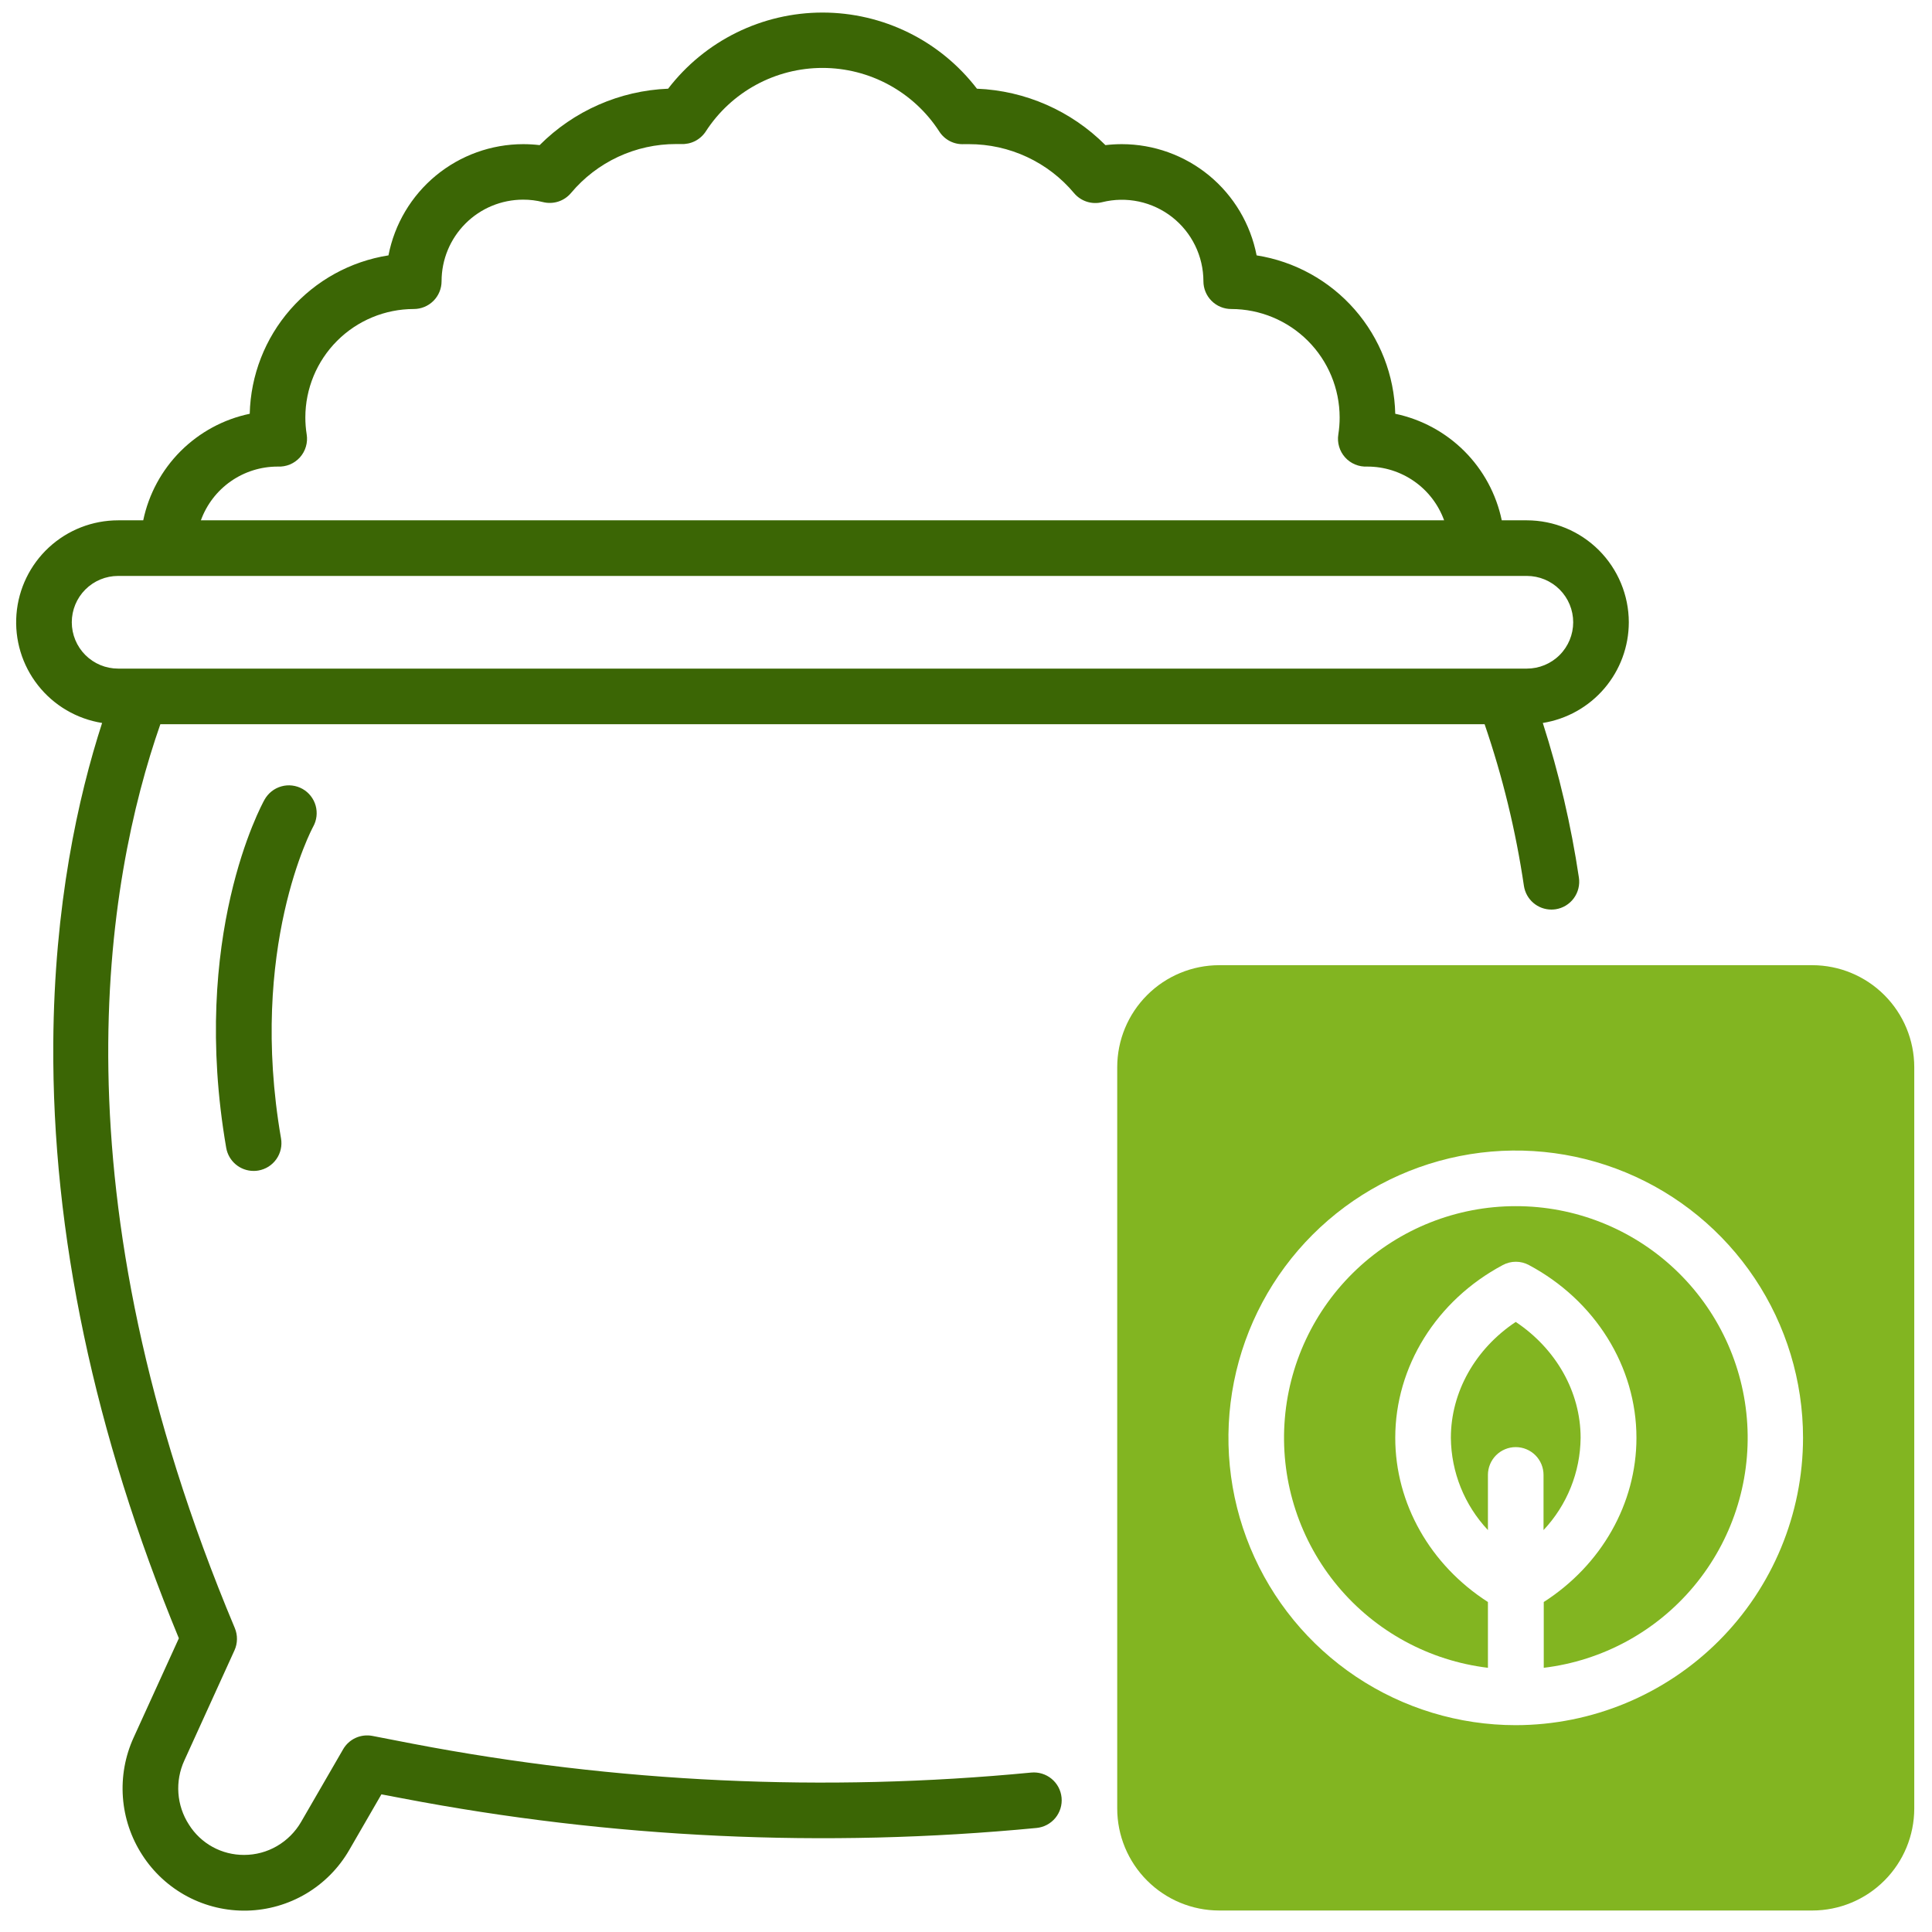 <svg width="88" height="88" viewBox="0 0 88 88" fill="none" xmlns="http://www.w3.org/2000/svg">
<g clip-path="url(#clip0_1208_446)">
<path d="M74.19 28.343C74.188 27.113 73.698 25.933 72.828 25.062C71.958 24.192 70.778 23.702 69.547 23.7H68.403C68.154 22.507 67.563 21.412 66.701 20.55C65.839 19.689 64.745 19.096 63.552 18.847C63.511 17.095 62.856 15.414 61.702 14.095C60.548 12.777 58.968 11.905 57.237 11.632C56.96 10.207 56.197 8.922 55.078 7.998C53.958 7.074 52.552 6.568 51.101 6.566C50.85 6.566 50.6 6.581 50.351 6.61C48.793 5.047 46.703 4.129 44.498 4.04C43.67 2.961 42.606 2.087 41.386 1.486C40.167 0.885 38.825 0.572 37.465 0.572C36.106 0.572 34.764 0.885 33.545 1.486C32.325 2.087 31.26 2.961 30.432 4.04C28.228 4.129 26.138 5.047 24.58 6.61C24.331 6.581 24.081 6.566 23.83 6.566C22.378 6.568 20.973 7.074 19.853 7.998C18.734 8.922 17.97 10.207 17.694 11.632C15.962 11.904 14.382 12.776 13.227 14.094C12.072 15.413 11.417 17.095 11.375 18.847C10.182 19.096 9.088 19.689 8.226 20.55C7.365 21.412 6.773 22.507 6.524 23.7H5.381C4.212 23.7 3.087 24.14 2.228 24.933C1.37 25.726 0.842 26.813 0.75 27.978C0.658 29.142 1.008 30.299 1.732 31.217C2.455 32.135 3.497 32.746 4.651 32.93C3.557 36.307 2.468 41.229 2.427 47.522C2.37 56.175 4.295 65.29 8.147 74.622L6.088 79.141C5.698 79.993 5.53 80.93 5.598 81.865C5.666 82.8 5.969 83.702 6.478 84.489C6.99 85.286 7.699 85.938 8.536 86.383C9.373 86.827 10.31 87.048 11.257 87.026C12.204 87.003 13.13 86.737 13.945 86.253C14.759 85.769 15.436 85.083 15.909 84.262L17.373 81.73L18.32 81.91C27.838 83.733 37.567 84.188 47.214 83.261C47.379 83.245 47.54 83.197 47.687 83.118C47.834 83.04 47.964 82.934 48.07 82.806C48.176 82.677 48.255 82.529 48.304 82.37C48.352 82.211 48.369 82.044 48.353 81.878C48.337 81.713 48.289 81.552 48.211 81.405C48.133 81.258 48.026 81.128 47.898 81.022C47.769 80.916 47.621 80.837 47.462 80.788C47.303 80.739 47.136 80.722 46.97 80.738C37.563 81.644 28.074 81.201 18.791 79.423L16.961 79.068C16.703 79.019 16.435 79.051 16.196 79.16C15.957 79.27 15.758 79.451 15.627 79.68L13.714 82.987C13.449 83.444 13.069 83.823 12.613 84.088C12.16 84.351 11.645 84.489 11.122 84.489C10.62 84.492 10.125 84.368 9.684 84.126C9.244 83.885 8.873 83.534 8.606 83.109C8.328 82.68 8.163 82.187 8.126 81.677C8.089 81.167 8.182 80.656 8.395 80.191L10.681 75.169C10.753 75.01 10.791 74.839 10.793 74.664C10.796 74.49 10.762 74.317 10.695 74.156C2.35 54.287 4.817 40.105 7.304 32.987H67.622C68.444 35.383 69.043 37.849 69.413 40.354C69.459 40.653 69.61 40.926 69.839 41.123C70.068 41.321 70.36 41.429 70.663 41.43C70.727 41.43 70.791 41.425 70.855 41.416C71.187 41.366 71.485 41.185 71.684 40.915C71.883 40.645 71.967 40.306 71.917 39.974C71.561 37.586 71.011 35.23 70.273 32.93C71.364 32.755 72.358 32.198 73.076 31.358C73.794 30.517 74.189 29.449 74.19 28.343ZM12.642 21.252H12.653C12.842 21.261 13.03 21.229 13.205 21.156C13.379 21.084 13.535 20.973 13.661 20.833C13.787 20.692 13.88 20.525 13.933 20.344C13.987 20.163 13.999 19.972 13.969 19.786C13.928 19.531 13.908 19.273 13.908 19.014C13.909 17.705 14.43 16.449 15.356 15.523C16.282 14.597 17.538 14.076 18.847 14.075C19.183 14.075 19.505 13.942 19.743 13.704C19.98 13.467 20.113 13.145 20.113 12.809C20.113 11.823 20.505 10.879 21.202 10.182C21.898 9.485 22.843 9.094 23.828 9.094C24.132 9.093 24.434 9.13 24.728 9.204C24.959 9.262 25.201 9.255 25.428 9.182C25.654 9.109 25.855 8.974 26.008 8.792C26.594 8.092 27.326 7.53 28.153 7.144C28.98 6.759 29.881 6.56 30.794 6.561C30.87 6.561 30.944 6.561 31.018 6.561C31.24 6.572 31.46 6.526 31.658 6.426C31.855 6.326 32.023 6.175 32.145 5.99C32.719 5.101 33.506 4.371 34.435 3.865C35.364 3.359 36.406 3.094 37.464 3.094C38.522 3.094 39.563 3.359 40.492 3.865C41.421 4.371 42.209 5.101 42.783 5.99C42.903 6.177 43.071 6.329 43.27 6.431C43.468 6.532 43.69 6.578 43.912 6.566C43.987 6.566 44.061 6.566 44.137 6.566C45.049 6.565 45.951 6.764 46.778 7.15C47.604 7.535 48.337 8.097 48.922 8.797C49.075 8.979 49.277 9.114 49.503 9.187C49.729 9.26 49.972 9.267 50.202 9.209C50.749 9.073 51.32 9.063 51.872 9.18C52.423 9.297 52.941 9.539 53.385 9.885C53.829 10.232 54.189 10.676 54.436 11.182C54.684 11.689 54.813 12.245 54.814 12.809C54.814 13.145 54.947 13.467 55.185 13.704C55.422 13.942 55.744 14.075 56.08 14.075C57.39 14.076 58.645 14.597 59.571 15.523C60.497 16.449 61.018 17.705 61.019 19.014C61.02 19.273 60.999 19.532 60.959 19.788C60.929 19.974 60.941 20.164 60.995 20.345C61.048 20.526 61.141 20.693 61.267 20.833C61.393 20.974 61.549 21.084 61.723 21.156C61.897 21.229 62.086 21.261 62.274 21.252H62.286C63.049 21.252 63.793 21.487 64.418 21.925C65.043 22.363 65.517 22.983 65.778 23.7H9.15C9.41 22.983 9.884 22.363 10.509 21.925C11.134 21.487 11.879 21.252 12.642 21.252ZM69.547 30.454H5.381C4.821 30.454 4.284 30.232 3.888 29.836C3.492 29.44 3.27 28.903 3.27 28.343C3.27 27.784 3.492 27.247 3.888 26.851C4.284 26.455 4.821 26.233 5.381 26.233H69.547C70.106 26.233 70.643 26.455 71.039 26.851C71.435 27.247 71.657 27.784 71.657 28.343C71.657 28.903 71.435 29.44 71.039 29.836C70.643 30.232 70.106 30.454 69.547 30.454Z" fill="#3B6605"/>
<path d="M13.78 35.934C13.634 35.852 13.474 35.8 13.308 35.78C13.142 35.76 12.974 35.773 12.814 35.819C12.653 35.864 12.503 35.941 12.372 36.044C12.241 36.148 12.132 36.276 12.05 36.422C11.91 36.672 8.643 42.669 10.304 52.284C10.355 52.578 10.508 52.844 10.736 53.036C10.964 53.228 11.252 53.334 11.551 53.334C11.624 53.335 11.697 53.329 11.768 53.316C11.932 53.288 12.089 53.227 12.23 53.139C12.37 53.05 12.492 52.934 12.588 52.798C12.684 52.662 12.752 52.508 12.788 52.346C12.825 52.184 12.829 52.016 12.8 51.852C11.302 43.184 14.225 37.724 14.264 37.654C14.427 37.362 14.467 37.017 14.377 36.694C14.286 36.372 14.071 36.098 13.78 35.934Z" fill="#3B6605"/>
<path d="M70.306 69.693C71.377 68.555 71.98 67.055 71.995 65.492C71.995 63.403 70.879 61.44 69.04 60.212C67.201 61.434 66.085 63.403 66.085 65.492C66.1 67.055 66.703 68.555 67.773 69.693V67.181C67.773 66.845 67.907 66.523 68.144 66.285C68.382 66.048 68.704 65.914 69.04 65.914C69.376 65.914 69.698 66.048 69.936 66.285C70.173 66.523 70.306 66.845 70.306 67.181V69.693Z" fill="#82B521"/>
<path d="M69.04 54.939C66.35 54.938 63.763 55.964 61.805 57.807C59.846 59.651 58.666 62.172 58.505 64.856C58.343 67.54 59.212 70.185 60.935 72.25C62.657 74.315 65.103 75.644 67.773 75.966V72.969C65.151 71.289 63.552 68.488 63.552 65.492C63.552 62.248 65.426 59.233 68.449 57.622C68.632 57.523 68.837 57.471 69.045 57.471C69.253 57.471 69.458 57.523 69.641 57.622C72.658 59.233 74.538 62.248 74.538 65.492C74.538 68.488 72.939 71.289 70.316 72.969V75.966C72.987 75.644 75.434 74.314 77.156 72.248C78.879 70.182 79.748 67.536 79.585 64.851C79.422 62.166 78.239 59.645 76.279 57.802C74.319 55.96 71.73 54.935 69.04 54.939Z" fill="#82B521"/>
<path d="M82.549 43.963H55.531C54.3 43.965 53.12 44.454 52.25 45.325C51.379 46.195 50.889 47.375 50.888 48.606V82.378C50.889 83.609 51.379 84.789 52.25 85.659C53.12 86.53 54.3 87.02 55.531 87.021H82.549C83.779 87.02 84.96 86.53 85.83 85.659C86.701 84.789 87.19 83.609 87.192 82.378V48.606C87.19 47.375 86.701 46.195 85.83 45.325C84.96 44.454 83.779 43.965 82.549 43.963ZM69.04 78.579C66.452 78.579 63.922 77.811 61.769 76.373C59.617 74.935 57.94 72.891 56.95 70.5C55.959 68.109 55.7 65.478 56.205 62.939C56.71 60.401 57.956 58.069 59.786 56.239C61.617 54.408 63.948 53.162 66.487 52.657C69.025 52.152 71.657 52.411 74.048 53.402C76.439 54.392 78.483 56.07 79.921 58.222C81.359 60.374 82.126 62.904 82.126 65.492C82.122 68.962 80.742 72.288 78.289 74.741C75.836 77.195 72.509 78.575 69.04 78.579Z" fill="#82B521"/>
</g>
<defs>
<clipPath id="clip0_1208_446">
<rect width="86.455" height="86.455" fill="white" transform="translate(0.737 0.566)"/>
</clipPath>
</defs>
</svg>
